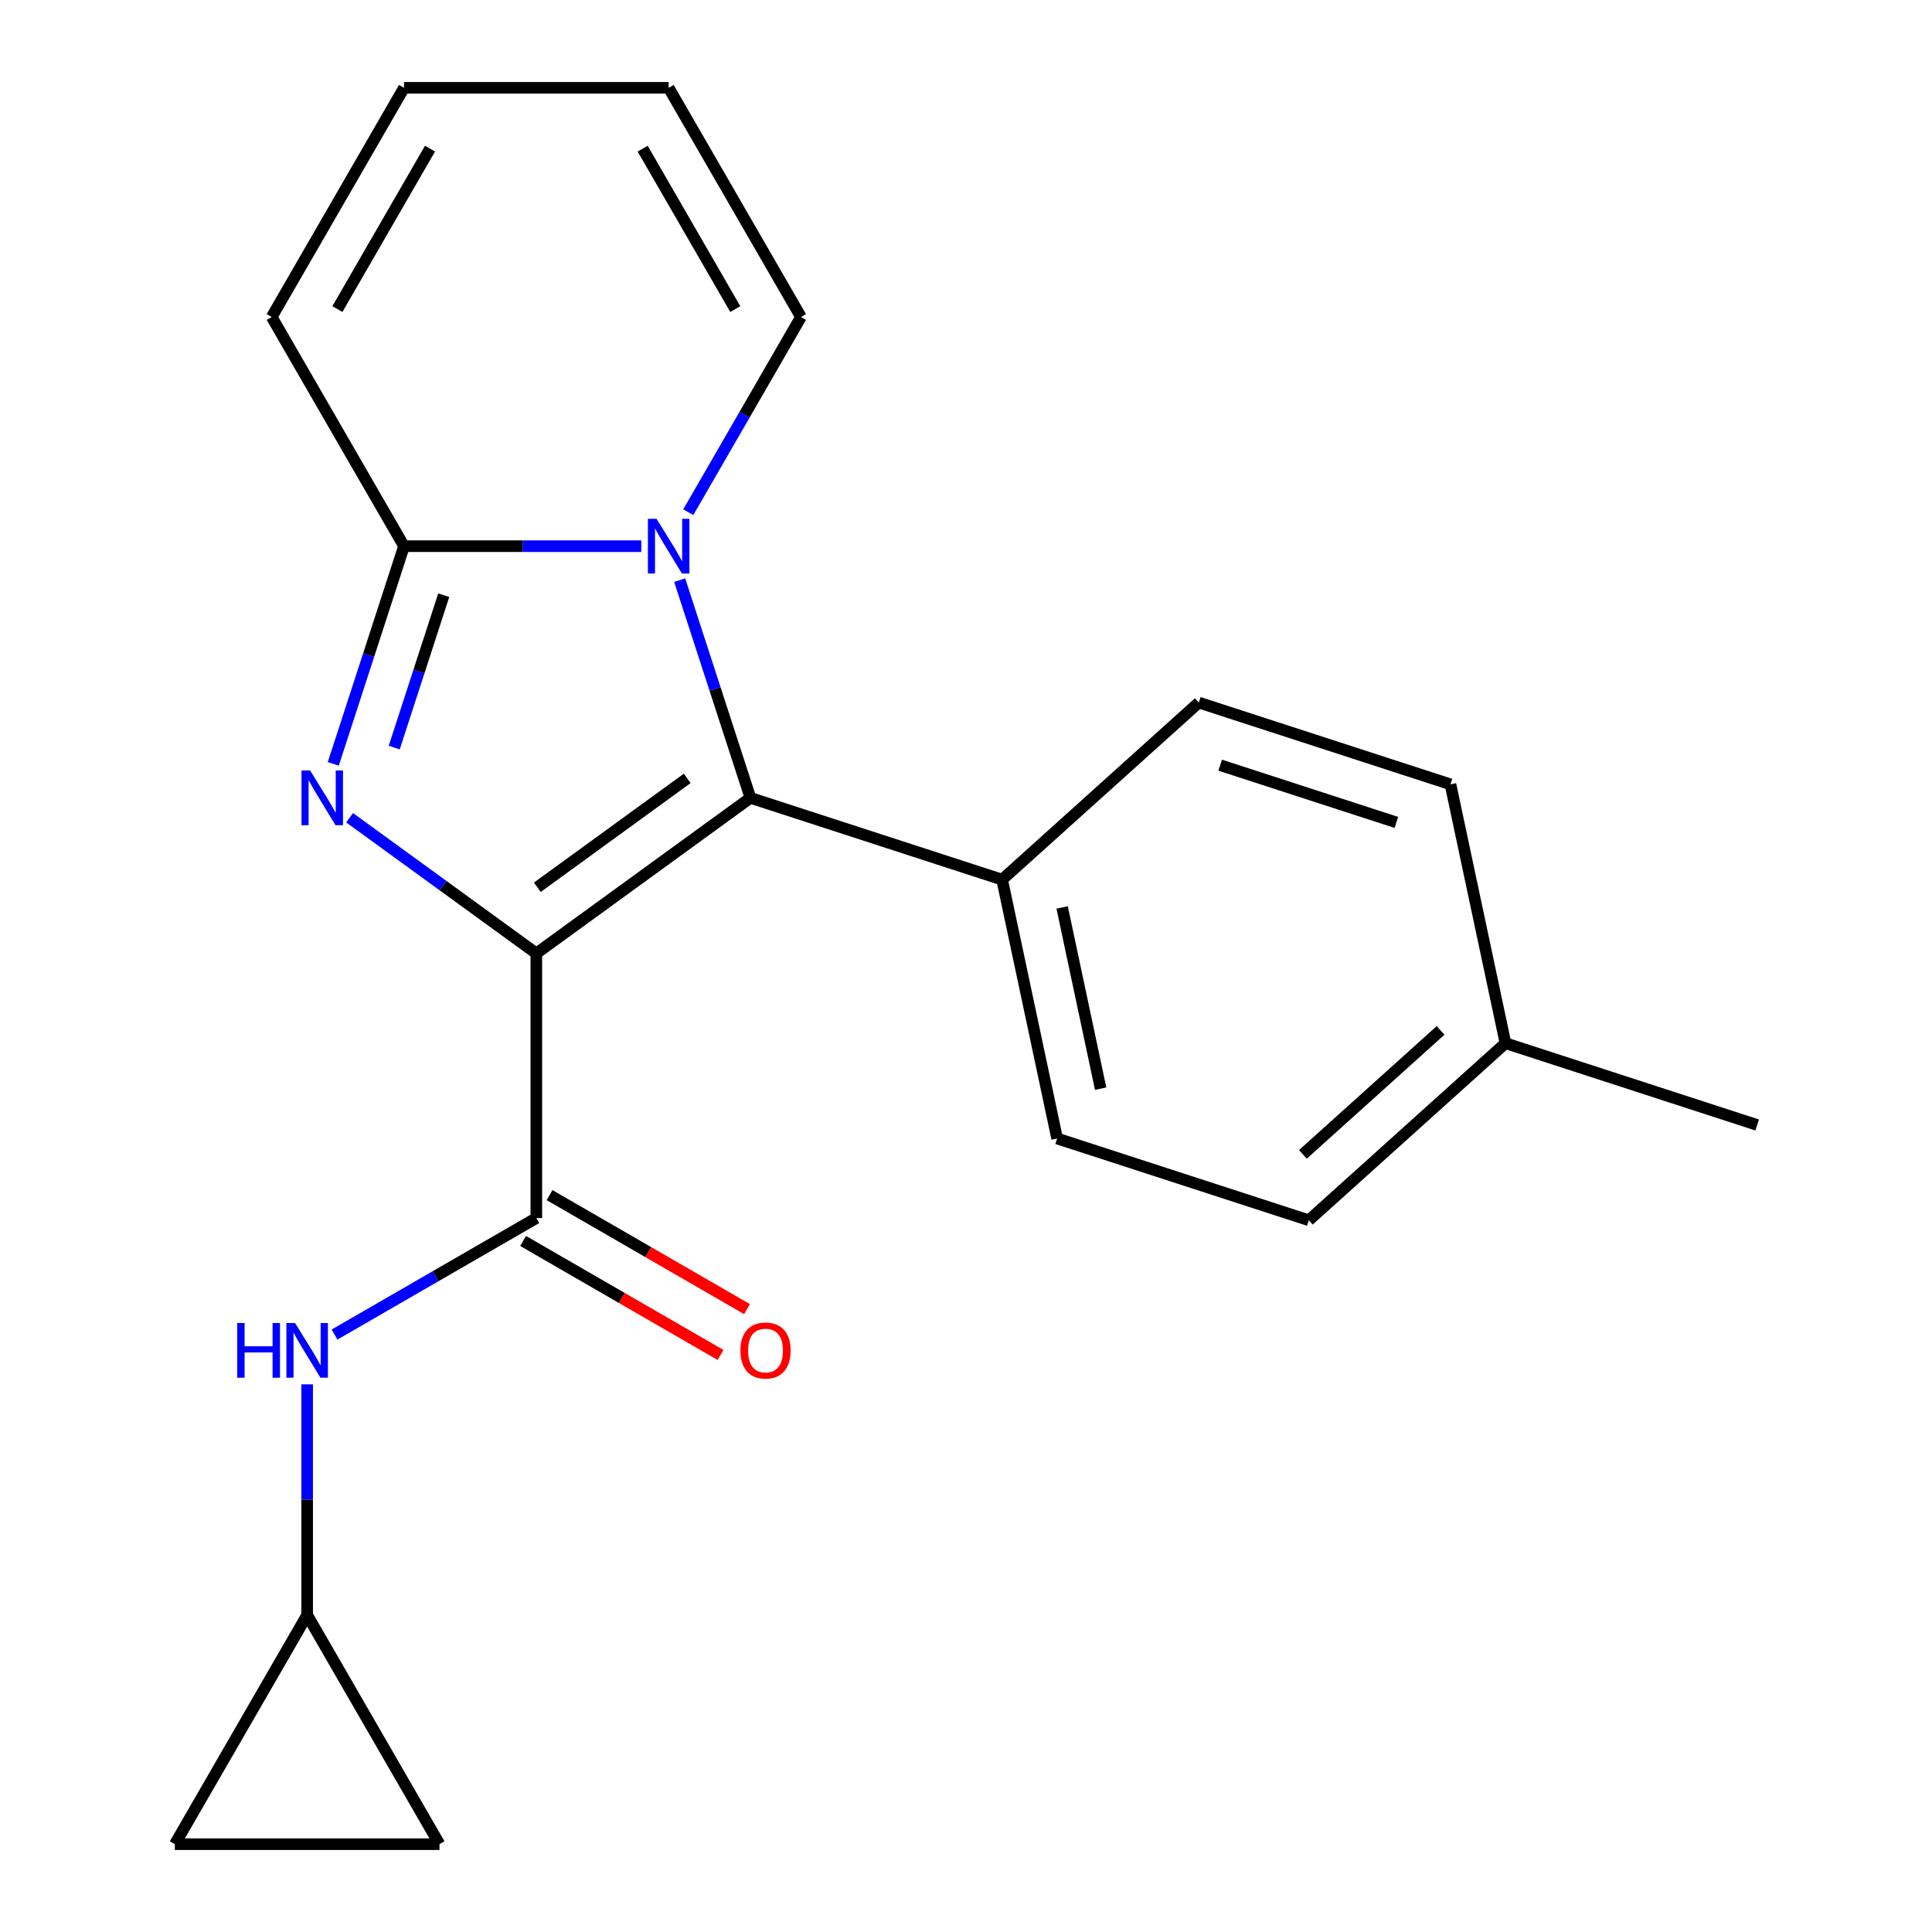 <?xml version='1.0' encoding='iso-8859-1'?>
<svg version='1.1' baseProfile='full'
              xmlns='http://www.w3.org/2000/svg'
                      xmlns:rdkit='http://www.rdkit.org/xml'
                      xmlns:xlink='http://www.w3.org/1999/xlink'
                  xml:space='preserve'
width='1000px' height='1000px' viewBox='0 0 1000 1000'>
<!-- END OF HEADER -->
<rect style='opacity:1.0;fill:#FFFFFF;stroke:none' width='1000' height='1000' x='0' y='0'> </rect>
<path class='bond-0' d='M 277.606,493.485 L 229.281,458.374' style='fill:none;fill-rule:evenodd;stroke:#000000;stroke-width:6px;stroke-linecap:butt;stroke-linejoin:miter;stroke-opacity:1' />
<path class='bond-0' d='M 229.281,458.374 L 180.956,423.264' style='fill:none;fill-rule:evenodd;stroke:#0000FF;stroke-width:6px;stroke-linecap:butt;stroke-linejoin:miter;stroke-opacity:1' />
<path class='bond-1' d='M 277.606,493.485 L 388.421,412.973' style='fill:none;fill-rule:evenodd;stroke:#000000;stroke-width:6px;stroke-linecap:butt;stroke-linejoin:miter;stroke-opacity:1' />
<path class='bond-1' d='M 278.126,459.245 L 355.697,402.887' style='fill:none;fill-rule:evenodd;stroke:#000000;stroke-width:6px;stroke-linecap:butt;stroke-linejoin:miter;stroke-opacity:1' />
<path class='bond-4' d='M 277.606,493.485 L 277.606,630.459' style='fill:none;fill-rule:evenodd;stroke:#000000;stroke-width:6px;stroke-linecap:butt;stroke-linejoin:miter;stroke-opacity:1' />
<path class='bond-3' d='M 172.505,395.388 L 190.812,339.045' style='fill:none;fill-rule:evenodd;stroke:#0000FF;stroke-width:6px;stroke-linecap:butt;stroke-linejoin:miter;stroke-opacity:1' />
<path class='bond-3' d='M 190.812,339.045 L 209.119,282.702' style='fill:none;fill-rule:evenodd;stroke:#000000;stroke-width:6px;stroke-linecap:butt;stroke-linejoin:miter;stroke-opacity:1' />
<path class='bond-3' d='M 204.051,386.951 L 216.866,347.511' style='fill:none;fill-rule:evenodd;stroke:#0000FF;stroke-width:6px;stroke-linecap:butt;stroke-linejoin:miter;stroke-opacity:1' />
<path class='bond-3' d='M 216.866,347.511 L 229.681,308.07' style='fill:none;fill-rule:evenodd;stroke:#000000;stroke-width:6px;stroke-linecap:butt;stroke-linejoin:miter;stroke-opacity:1' />
<path class='bond-2' d='M 388.421,412.973 L 370.114,356.63' style='fill:none;fill-rule:evenodd;stroke:#000000;stroke-width:6px;stroke-linecap:butt;stroke-linejoin:miter;stroke-opacity:1' />
<path class='bond-2' d='M 370.114,356.63 L 351.807,300.286' style='fill:none;fill-rule:evenodd;stroke:#0000FF;stroke-width:6px;stroke-linecap:butt;stroke-linejoin:miter;stroke-opacity:1' />
<path class='bond-6' d='M 388.421,412.973 L 518.692,455.3' style='fill:none;fill-rule:evenodd;stroke:#000000;stroke-width:6px;stroke-linecap:butt;stroke-linejoin:miter;stroke-opacity:1' />
<path class='bond-8' d='M 356.246,265.118 L 385.414,214.598' style='fill:none;fill-rule:evenodd;stroke:#0000FF;stroke-width:6px;stroke-linecap:butt;stroke-linejoin:miter;stroke-opacity:1' />
<path class='bond-8' d='M 385.414,214.598 L 414.581,164.078' style='fill:none;fill-rule:evenodd;stroke:#000000;stroke-width:6px;stroke-linecap:butt;stroke-linejoin:miter;stroke-opacity:1' />
<path class='bond-21' d='M 331.929,282.702 L 270.524,282.702' style='fill:none;fill-rule:evenodd;stroke:#0000FF;stroke-width:6px;stroke-linecap:butt;stroke-linejoin:miter;stroke-opacity:1' />
<path class='bond-21' d='M 270.524,282.702 L 209.119,282.702' style='fill:none;fill-rule:evenodd;stroke:#000000;stroke-width:6px;stroke-linecap:butt;stroke-linejoin:miter;stroke-opacity:1' />
<path class='bond-9' d='M 209.119,282.702 L 140.632,164.078' style='fill:none;fill-rule:evenodd;stroke:#000000;stroke-width:6px;stroke-linecap:butt;stroke-linejoin:miter;stroke-opacity:1' />
<path class='bond-5' d='M 277.606,630.459 L 225.377,660.614' style='fill:none;fill-rule:evenodd;stroke:#000000;stroke-width:6px;stroke-linecap:butt;stroke-linejoin:miter;stroke-opacity:1' />
<path class='bond-5' d='M 225.377,660.614 L 173.147,690.769' style='fill:none;fill-rule:evenodd;stroke:#0000FF;stroke-width:6px;stroke-linecap:butt;stroke-linejoin:miter;stroke-opacity:1' />
<path class='bond-12' d='M 270.758,642.322 L 321.857,671.824' style='fill:none;fill-rule:evenodd;stroke:#000000;stroke-width:6px;stroke-linecap:butt;stroke-linejoin:miter;stroke-opacity:1' />
<path class='bond-12' d='M 321.857,671.824 L 372.957,701.327' style='fill:none;fill-rule:evenodd;stroke:#FF0000;stroke-width:6px;stroke-linecap:butt;stroke-linejoin:miter;stroke-opacity:1' />
<path class='bond-12' d='M 284.455,618.597 L 335.555,648.099' style='fill:none;fill-rule:evenodd;stroke:#000000;stroke-width:6px;stroke-linecap:butt;stroke-linejoin:miter;stroke-opacity:1' />
<path class='bond-12' d='M 335.555,648.099 L 386.654,677.602' style='fill:none;fill-rule:evenodd;stroke:#FF0000;stroke-width:6px;stroke-linecap:butt;stroke-linejoin:miter;stroke-opacity:1' />
<path class='bond-7' d='M 158.983,716.531 L 158.983,776.227' style='fill:none;fill-rule:evenodd;stroke:#0000FF;stroke-width:6px;stroke-linecap:butt;stroke-linejoin:miter;stroke-opacity:1' />
<path class='bond-7' d='M 158.983,776.227 L 158.983,835.922' style='fill:none;fill-rule:evenodd;stroke:#000000;stroke-width:6px;stroke-linecap:butt;stroke-linejoin:miter;stroke-opacity:1' />
<path class='bond-15' d='M 518.692,455.3 L 547.171,589.282' style='fill:none;fill-rule:evenodd;stroke:#000000;stroke-width:6px;stroke-linecap:butt;stroke-linejoin:miter;stroke-opacity:1' />
<path class='bond-15' d='M 549.76,469.702 L 569.695,563.489' style='fill:none;fill-rule:evenodd;stroke:#000000;stroke-width:6px;stroke-linecap:butt;stroke-linejoin:miter;stroke-opacity:1' />
<path class='bond-16' d='M 518.692,455.3 L 620.484,363.646' style='fill:none;fill-rule:evenodd;stroke:#000000;stroke-width:6px;stroke-linecap:butt;stroke-linejoin:miter;stroke-opacity:1' />
<path class='bond-10' d='M 158.983,835.922 L 227.47,954.545' style='fill:none;fill-rule:evenodd;stroke:#000000;stroke-width:6px;stroke-linecap:butt;stroke-linejoin:miter;stroke-opacity:1' />
<path class='bond-11' d='M 158.983,835.922 L 90.495,954.545' style='fill:none;fill-rule:evenodd;stroke:#000000;stroke-width:6px;stroke-linecap:butt;stroke-linejoin:miter;stroke-opacity:1' />
<path class='bond-13' d='M 414.581,164.078 L 346.094,45.455' style='fill:none;fill-rule:evenodd;stroke:#000000;stroke-width:6px;stroke-linecap:butt;stroke-linejoin:miter;stroke-opacity:1' />
<path class='bond-13' d='M 380.583,159.982 L 332.642,76.946' style='fill:none;fill-rule:evenodd;stroke:#000000;stroke-width:6px;stroke-linecap:butt;stroke-linejoin:miter;stroke-opacity:1' />
<path class='bond-14' d='M 140.632,164.078 L 209.119,45.455' style='fill:none;fill-rule:evenodd;stroke:#000000;stroke-width:6px;stroke-linecap:butt;stroke-linejoin:miter;stroke-opacity:1' />
<path class='bond-14' d='M 174.629,159.982 L 222.571,76.946' style='fill:none;fill-rule:evenodd;stroke:#000000;stroke-width:6px;stroke-linecap:butt;stroke-linejoin:miter;stroke-opacity:1' />
<path class='bond-22' d='M 227.47,954.545 L 90.495,954.545' style='fill:none;fill-rule:evenodd;stroke:#000000;stroke-width:6px;stroke-linecap:butt;stroke-linejoin:miter;stroke-opacity:1' />
<path class='bond-23' d='M 346.094,45.455 L 209.119,45.455' style='fill:none;fill-rule:evenodd;stroke:#000000;stroke-width:6px;stroke-linecap:butt;stroke-linejoin:miter;stroke-opacity:1' />
<path class='bond-18' d='M 547.171,589.282 L 677.442,631.61' style='fill:none;fill-rule:evenodd;stroke:#000000;stroke-width:6px;stroke-linecap:butt;stroke-linejoin:miter;stroke-opacity:1' />
<path class='bond-17' d='M 620.484,363.646 L 750.755,405.974' style='fill:none;fill-rule:evenodd;stroke:#000000;stroke-width:6px;stroke-linecap:butt;stroke-linejoin:miter;stroke-opacity:1' />
<path class='bond-17' d='M 631.56,396.05 L 722.749,425.679' style='fill:none;fill-rule:evenodd;stroke:#000000;stroke-width:6px;stroke-linecap:butt;stroke-linejoin:miter;stroke-opacity:1' />
<path class='bond-19' d='M 750.755,405.974 L 779.234,539.955' style='fill:none;fill-rule:evenodd;stroke:#000000;stroke-width:6px;stroke-linecap:butt;stroke-linejoin:miter;stroke-opacity:1' />
<path class='bond-24' d='M 677.442,631.61 L 779.234,539.955' style='fill:none;fill-rule:evenodd;stroke:#000000;stroke-width:6px;stroke-linecap:butt;stroke-linejoin:miter;stroke-opacity:1' />
<path class='bond-24' d='M 674.38,597.503 L 745.634,533.345' style='fill:none;fill-rule:evenodd;stroke:#000000;stroke-width:6px;stroke-linecap:butt;stroke-linejoin:miter;stroke-opacity:1' />
<path class='bond-20' d='M 779.234,539.955 L 909.505,582.283' style='fill:none;fill-rule:evenodd;stroke:#000000;stroke-width:6px;stroke-linecap:butt;stroke-linejoin:miter;stroke-opacity:1' />
<path  class='atom-1' d='M 160.531 398.813
L 169.811 413.813
Q 170.731 415.293, 172.211 417.973
Q 173.691 420.653, 173.771 420.813
L 173.771 398.813
L 177.531 398.813
L 177.531 427.133
L 173.651 427.133
L 163.691 410.733
Q 162.531 408.813, 161.291 406.613
Q 160.091 404.413, 159.731 403.733
L 159.731 427.133
L 156.051 427.133
L 156.051 398.813
L 160.531 398.813
' fill='#0000FF'/>
<path  class='atom-3' d='M 339.834 268.542
L 349.114 283.542
Q 350.034 285.022, 351.514 287.702
Q 352.994 290.382, 353.074 290.542
L 353.074 268.542
L 356.834 268.542
L 356.834 296.862
L 352.954 296.862
L 342.994 280.462
Q 341.834 278.542, 340.594 276.342
Q 339.394 274.142, 339.034 273.462
L 339.034 296.862
L 335.354 296.862
L 335.354 268.542
L 339.834 268.542
' fill='#0000FF'/>
<path  class='atom-6' d='M 122.763 684.787
L 126.603 684.787
L 126.603 696.827
L 141.083 696.827
L 141.083 684.787
L 144.923 684.787
L 144.923 713.107
L 141.083 713.107
L 141.083 700.027
L 126.603 700.027
L 126.603 713.107
L 122.763 713.107
L 122.763 684.787
' fill='#0000FF'/>
<path  class='atom-6' d='M 152.723 684.787
L 162.003 699.787
Q 162.923 701.267, 164.403 703.947
Q 165.883 706.627, 165.963 706.787
L 165.963 684.787
L 169.723 684.787
L 169.723 713.107
L 165.843 713.107
L 155.883 696.707
Q 154.723 694.787, 153.483 692.587
Q 152.283 690.387, 151.923 689.707
L 151.923 713.107
L 148.243 713.107
L 148.243 684.787
L 152.723 684.787
' fill='#0000FF'/>
<path  class='atom-13' d='M 383.23 699.027
Q 383.23 692.227, 386.59 688.427
Q 389.95 684.627, 396.23 684.627
Q 402.51 684.627, 405.87 688.427
Q 409.23 692.227, 409.23 699.027
Q 409.23 705.907, 405.83 709.827
Q 402.43 713.707, 396.23 713.707
Q 389.99 713.707, 386.59 709.827
Q 383.23 705.947, 383.23 699.027
M 396.23 710.507
Q 400.55 710.507, 402.87 707.627
Q 405.23 704.707, 405.23 699.027
Q 405.23 693.467, 402.87 690.667
Q 400.55 687.827, 396.23 687.827
Q 391.91 687.827, 389.55 690.627
Q 387.23 693.427, 387.23 699.027
Q 387.23 704.747, 389.55 707.627
Q 391.91 710.507, 396.23 710.507
' fill='#FF0000'/>
</svg>
